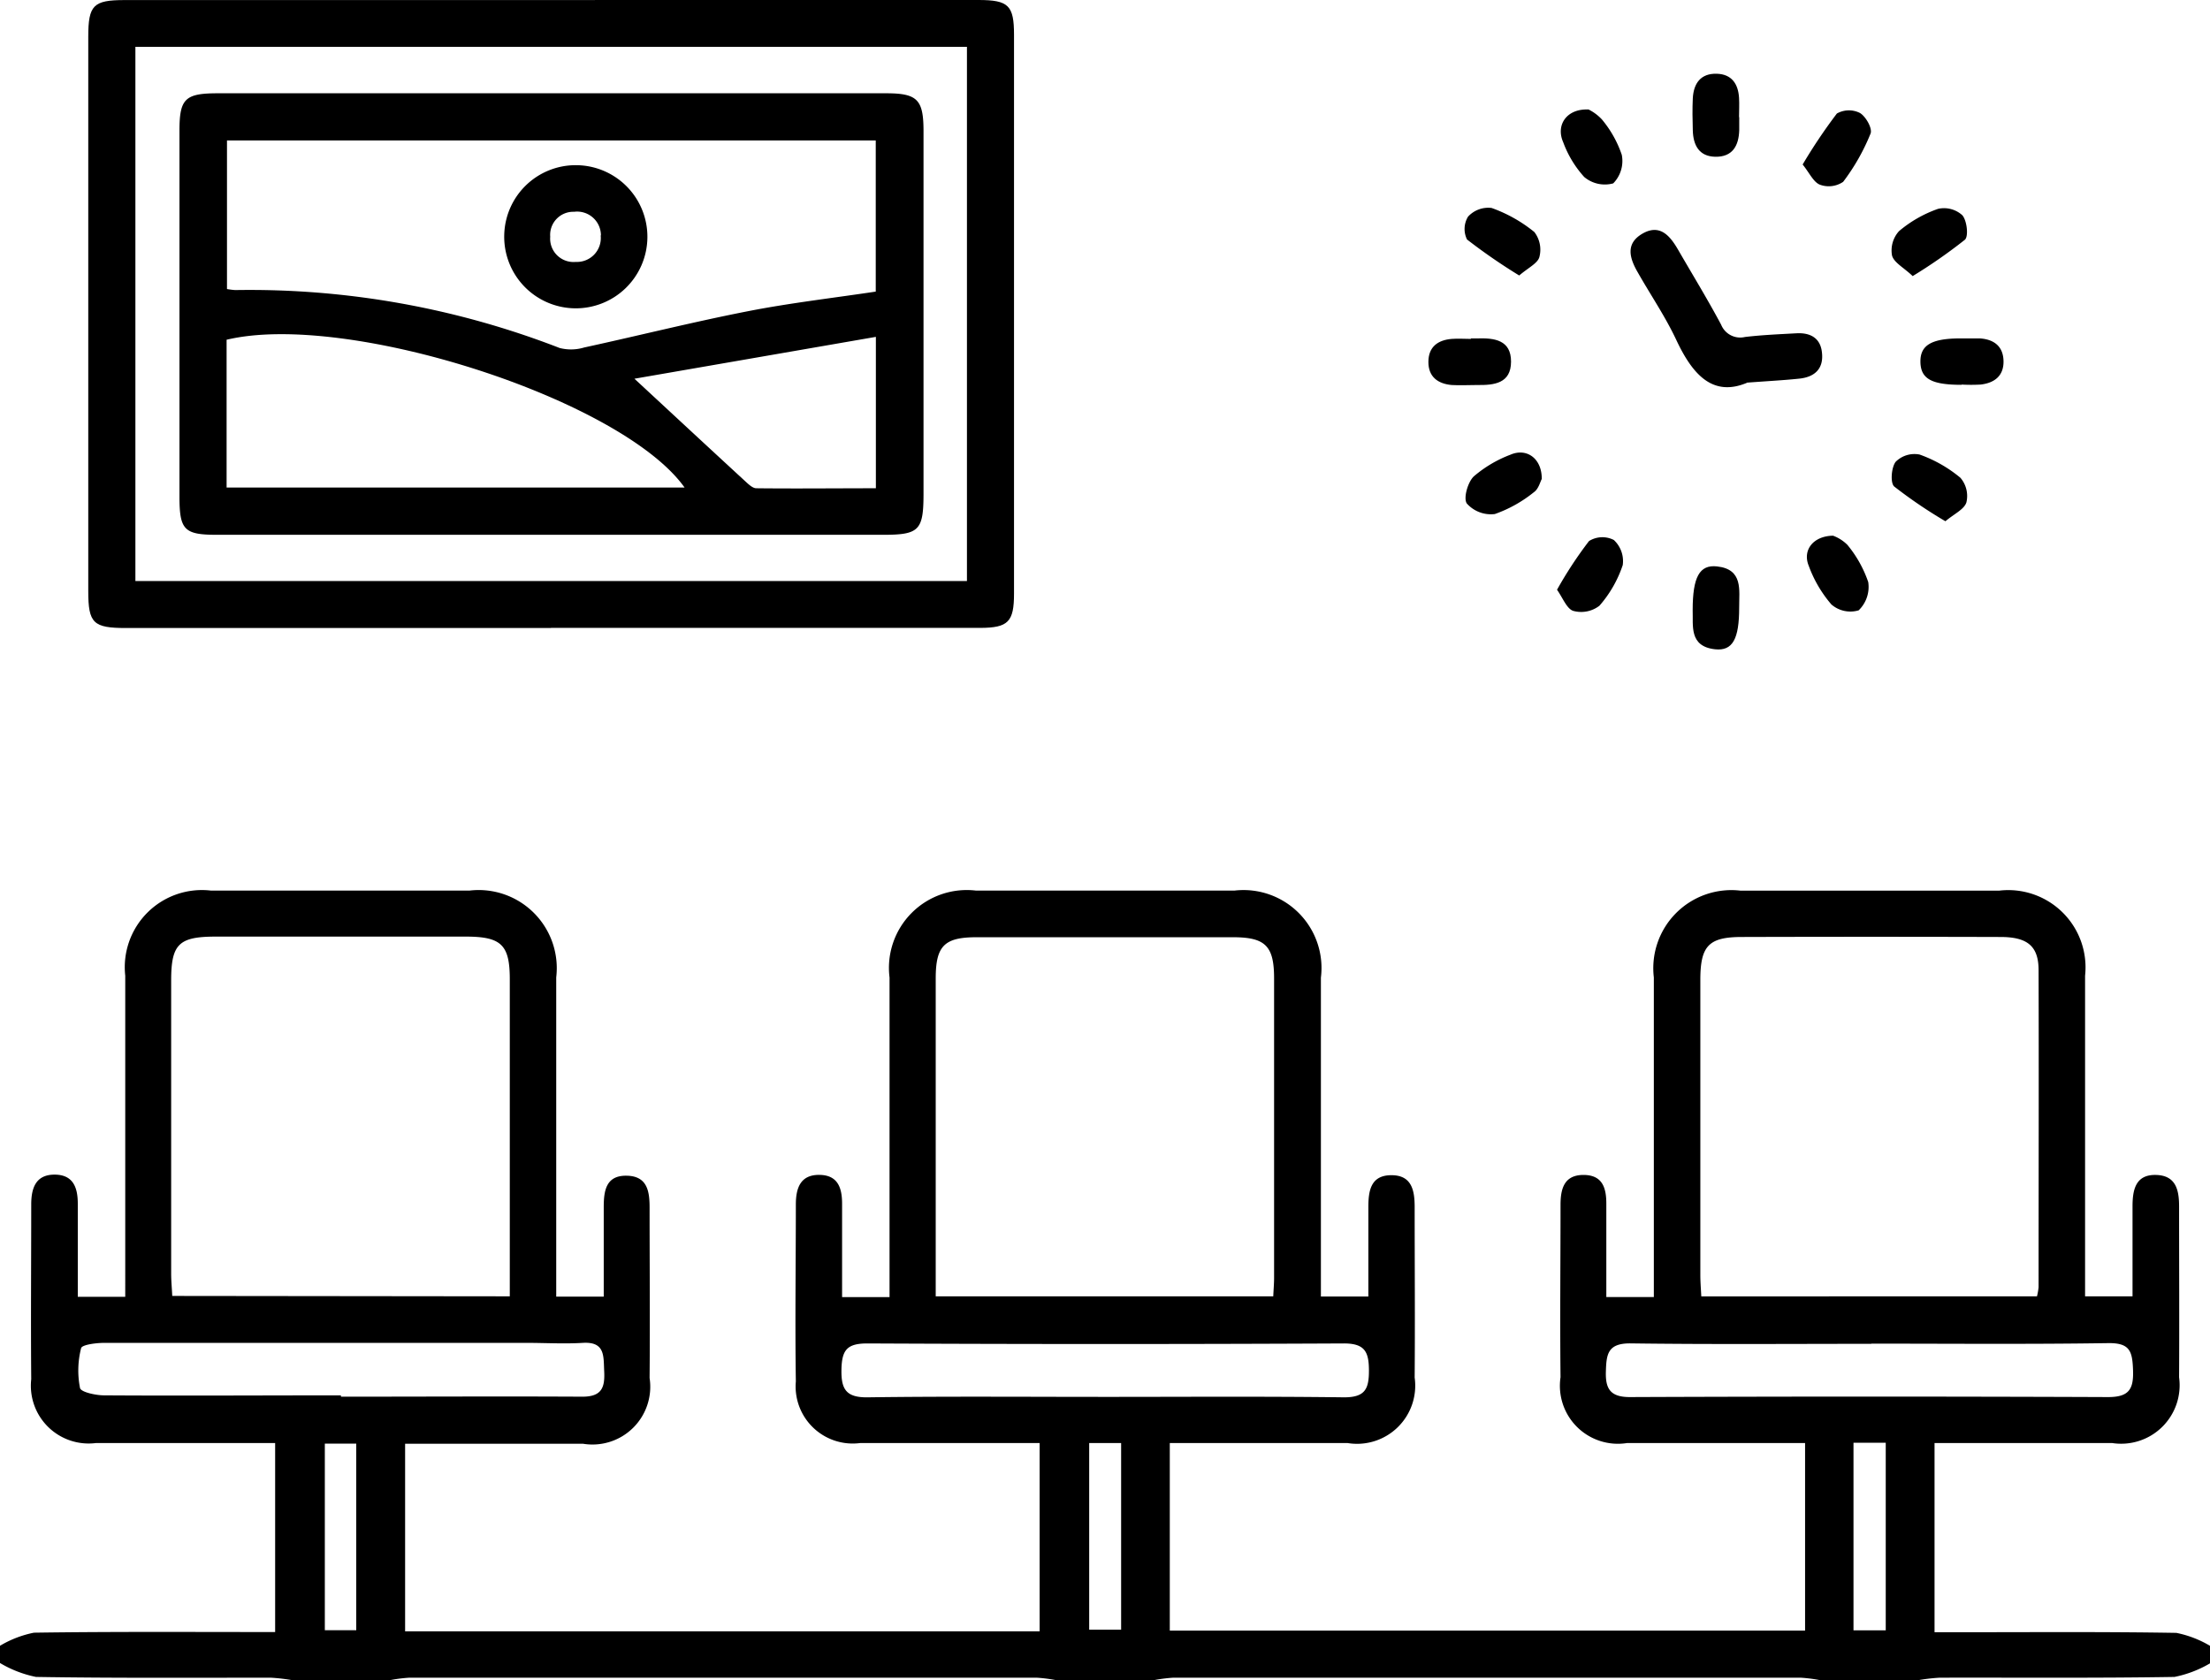 <svg xmlns="http://www.w3.org/2000/svg" xmlns:xlink="http://www.w3.org/1999/xlink" width="34.603" height="26.316" viewBox="0 0 34.603 26.316">
  <defs>
    <clipPath id="clip-path">
      <rect id="Rectángulo_141" data-name="Rectángulo 141" width="34.603" height="26.316" fill="none"/>
    </clipPath>
  </defs>
  <g id="Grupo_129" data-name="Grupo 129" transform="translate(0 0)">
    <g id="Grupo_128" data-name="Grupo 128" transform="translate(0 0)" clip-path="url(#clip-path)">
      <path id="Trazado_832" data-name="Trazado 832" d="M0,51.812a1.673,1.673,0,0,1,.532-.205c1.248-.018,2.5-.01,3.776-.01V48.637h-.34c-.822,0-1.644,0-2.466,0a.905.905,0,0,1-1.013-1c-.008-.912,0-1.825,0-2.737,0-.25.067-.466.363-.467s.367.205.366.46c0,.482,0,.964,0,1.454h.743V45.98q0-2.332,0-4.663A1.208,1.208,0,0,1,3.3,39.984q2.027,0,4.054,0a1.223,1.223,0,0,1,1.355,1.36q0,2.3,0,4.6v.4h.744c0-.464,0-.934,0-1.4,0-.26.035-.5.36-.494s.358.248.358.5c0,.889.008,1.779,0,2.668a.905.905,0,0,1-1.042,1.03c-.811,0-1.622,0-2.433,0H6.343v2.938h9.935V48.637h-.343c-.822,0-1.645,0-2.467,0a.894.894,0,0,1-1.007-.966c-.014-.923,0-1.847,0-2.77,0-.248.065-.465.364-.464s.362.21.36.464c0,.481,0,.963,0,1.45h.743v-.376q0-2.315,0-4.629a1.219,1.219,0,0,1,1.35-1.362q2.027,0,4.054,0a1.221,1.221,0,0,1,1.35,1.364q0,2.3,0,4.6v.394h.743c0-.463,0-.934,0-1.4,0-.26.039-.5.361-.5s.364.243.364.5c0,.89.007,1.779,0,2.669A.911.911,0,0,1,21.1,48.637c-.921,0-1.842,0-2.784,0v2.938h9.947V48.637h-.355c-.811,0-1.622,0-2.433,0a.908.908,0,0,1-1.041-1.031c-.01-.9,0-1.8,0-2.7,0-.247.054-.467.357-.468s.362.207.36.461c0,.481,0,.962,0,1.451h.744v-.376q0-2.315,0-4.629a1.223,1.223,0,0,1,1.355-1.36q2.027,0,4.054,0a1.21,1.21,0,0,1,1.343,1.333q0,2.315,0,4.629v.392h.743c0-.467,0-.937,0-1.408,0-.262.048-.5.366-.493s.364.243.363.5c0,.889.005,1.779,0,2.669a.916.916,0,0,1-1.047,1.03c-.921,0-1.842,0-2.782,0V51.6h.374c1.137,0,2.275-.009,3.412.01a1.683,1.683,0,0,1,.531.205v.27a1.789,1.789,0,0,1-.56.215c-1.225.02-2.451.009-3.677.012a2.994,2.994,0,0,0-.359.043H28.52a2.419,2.419,0,0,0-.325-.043q-4.912,0-9.825,0a2.419,2.419,0,0,0-.325.043H16.558a2.431,2.431,0,0,0-.326-.043q-4.912,0-9.824,0a2.419,2.419,0,0,0-.325.043H4.6a2.994,2.994,0,0,0-.359-.043c-1.226,0-2.452.008-3.677-.012A1.787,1.787,0,0,1,0,52.082v-.27m31.894-5.473a.953.953,0,0,0,.025-.144c0-1.655.005-3.31,0-4.965,0-.375-.174-.518-.592-.519q-2.026-.006-4.053,0c-.519,0-.65.138-.651.667q0,2.314,0,4.627c0,.109.009.218.015.335Zm-23.912,0V46q0-2.314,0-4.627c0-.538-.132-.667-.684-.668q-1.959,0-3.918,0c-.58,0-.7.116-.7.688q0,2.3,0,4.593c0,.11.011.219.017.347Zm6.67,0h5.284c.005-.111.013-.2.013-.286q0-2.347,0-4.694c0-.506-.135-.643-.639-.644q-2.009,0-4.019,0c-.506,0-.639.136-.64.642q0,1.857,0,3.715v1.268M17.3,47.914c1.248,0,2.5-.009,3.745.007.331,0,.39-.133.389-.423s-.065-.422-.394-.421q-3.73.018-7.459,0c-.317,0-.4.1-.406.41s.075.439.413.434c1.237-.017,2.474-.007,3.712-.007m12-.831c-1.26,0-2.52.01-3.779-.007-.352,0-.369.175-.377.441s.065.4.375.4q3.745-.015,7.489,0c.327,0,.4-.124.39-.419s-.046-.43-.386-.426c-1.237.019-2.474.008-3.712.008m-23.962.831c1.26,0,2.519-.007,3.779,0,.306,0,.356-.144.343-.4-.012-.232.019-.465-.336-.443-.291.018-.585,0-.877,0q-3.307,0-6.614,0c-.127,0-.349.028-.363.083a1.409,1.409,0,0,0-.017.624c.014.064.243.114.374.115,1.237.008,2.474,0,3.711,0m24.188.742h-.505V51.57h.505Zm-11.972.005h-.5v2.923h.5ZM5.086,51.568h.492V48.646H5.086Z" transform="translate(0 -26.036)"/>
      <path id="Trazado_833" data-name="Trazado 833" d="M11.21,9.836H4.555c-.516,0-.593-.074-.593-.579q0-4.341,0-8.682c0-.494.08-.574.567-.574Q11.217,0,17.9,0c.472,0,.557.085.557.547q0,4.374,0,8.749c0,.444-.091.537-.531.538q-3.361,0-6.721,0M4.7,9.1h13.02V.734H4.7Z" transform="translate(-2.58 0)"/>
      <path id="Trazado_834" data-name="Trazado 834" d="M75.013,12.717c-.542.228-.857-.136-1.109-.674-.171-.364-.4-.7-.6-1.052-.13-.224-.2-.454.074-.611s.433.04.559.259c.225.389.46.773.671,1.169A.322.322,0,0,0,74.98,12c.268-.032.538-.043.807-.058.221-.012.38.077.4.31.025.25-.119.375-.354.4s-.471.037-.822.063" transform="translate(-47.659 -6.722)"/>
      <path id="Trazado_835" data-name="Trazado 835" d="M86.85,15.92c-.468,0-.639-.093-.644-.357s.173-.37.63-.37c.1,0,.2,0,.3,0,.22.015.366.122.371.354s-.141.344-.358.369a2.757,2.757,0,0,1-.3,0" transform="translate(-56.137 -9.893)"/>
      <path id="Trazado_836" data-name="Trazado 836" d="M76.707,4c0,.068,0,.135,0,.2-.007.246-.106.423-.377.417-.254-.006-.343-.183-.35-.411-.005-.168-.008-.338,0-.506.013-.232.124-.391.376-.383.233.007.335.159.348.377.006.1,0,.2,0,.3Z" transform="translate(-49.475 -2.162)"/>
      <path id="Trazado_837" data-name="Trazado 837" d="M64.781,15.193h.1c.267-.008.529.024.528.365s-.265.369-.531.365c-.135,0-.271.008-.4,0-.216-.02-.364-.129-.363-.363s.147-.341.365-.359c.1-.008.2,0,.3,0Z" transform="translate(-41.75 -9.893)"/>
      <path id="Trazado_838" data-name="Trazado 838" d="M75.983,26.111c0-.519.107-.715.381-.685.414.045.345.373.347.647,0,.486-.1.681-.377.651-.412-.045-.341-.374-.351-.613" transform="translate(-49.48 -16.555)"/>
      <path id="Trazado_839" data-name="Trazado 839" d="M69.9,24.942a6.318,6.318,0,0,1,.5-.761.394.394,0,0,1,.388-.017.45.45,0,0,1,.14.393,1.852,1.852,0,0,1-.365.637.468.468,0,0,1-.412.08c-.1-.034-.163-.205-.253-.332" transform="translate(-45.52 -15.707)"/>
      <path id="Trazado_840" data-name="Trazado 840" d="M66.981,20.734c-.023.041-.05.156-.122.206a2.065,2.065,0,0,1-.613.343.505.505,0,0,1-.438-.165c-.057-.082.014-.333.108-.424a1.926,1.926,0,0,1,.576-.341c.254-.11.493.061.489.382" transform="translate(-42.841 -13.232)"/>
      <path id="Trazado_841" data-name="Trazado 841" d="M80.918,5.808a8.357,8.357,0,0,1,.537-.8A.383.383,0,0,1,81.817,5c.092.056.2.246.164.325a3.281,3.281,0,0,1-.428.753.4.4,0,0,1-.365.044c-.1-.04-.163-.184-.27-.317" transform="translate(-52.694 -3.23)"/>
      <path id="Trazado_842" data-name="Trazado 842" d="M85.754,21.435a7.417,7.417,0,0,1-.8-.543c-.064-.055-.046-.3.023-.388a.417.417,0,0,1,.374-.113,2.094,2.094,0,0,1,.639.364.437.437,0,0,1,.094.385c-.034.11-.193.181-.328.295" transform="translate(-55.295 -13.272)"/>
      <path id="Trazado_843" data-name="Trazado 843" d="M81.521,24.054a.628.628,0,0,1,.224.143,1.849,1.849,0,0,1,.327.584.51.51,0,0,1-.15.442.453.453,0,0,1-.427-.092,1.95,1.95,0,0,1-.355-.606c-.1-.244.069-.466.381-.471" transform="translate(-52.82 -15.664)"/>
      <path id="Trazado_844" data-name="Trazado 844" d="M85.237,10.4c-.141-.133-.294-.211-.322-.322a.449.449,0,0,1,.111-.381,1.937,1.937,0,0,1,.61-.348.427.427,0,0,1,.38.1c.073.084.1.331.04.384a8.151,8.151,0,0,1-.819.57" transform="translate(-55.291 -6.078)"/>
      <path id="Trazado_845" data-name="Trazado 845" d="M66.6,10.381a9.067,9.067,0,0,1-.816-.563A.371.371,0,0,1,65.8,9.46a.429.429,0,0,1,.368-.136,2.258,2.258,0,0,1,.67.377.454.454,0,0,1,.079.391c-.027.1-.176.169-.315.289" transform="translate(-42.814 -6.067)"/>
      <path id="Trazado_846" data-name="Trazado 846" d="M70.491,4.908a.725.725,0,0,1,.215.159,1.726,1.726,0,0,1,.311.554.5.5,0,0,1-.134.447.5.5,0,0,1-.454-.1,1.66,1.66,0,0,1-.329-.544c-.12-.269.054-.527.391-.513" transform="translate(-45.624 -3.196)"/>
      <path id="Trazado_847" data-name="Trazado 847" d="M13.875,11.1H8.641c-.51,0-.584-.076-.585-.592q0-2.87,0-5.739c0-.5.089-.584.6-.584H19.12c.492,0,.586.1.586.594q0,2.837,0,5.674c0,.578-.067.647-.633.647h-5.2M8.8,4.924V7.251a1.191,1.191,0,0,0,.129.016,13.413,13.413,0,0,1,5.079.907.715.715,0,0,0,.386-.008c.855-.186,1.705-.4,2.564-.568.658-.129,1.327-.206,2-.307V4.924Zm7.165,5.436c-.986-1.384-5.285-2.766-7.171-2.315V10.36Zm-.787-1.706c.615.57,1.18,1.095,1.747,1.617.047.043.108.1.163.1.624.007,1.249,0,1.872,0V8l-3.783.656" transform="translate(-5.246 -2.724)"/>
      <path id="Trazado_848" data-name="Trazado 848" d="M23.763,7.416A1.121,1.121,0,1,1,22.635,8.51a1.119,1.119,0,0,1,1.128-1.094m.386,1.1a.373.373,0,0,0-.421-.37.362.362,0,0,0-.373.391.366.366,0,0,0,.4.394.374.374,0,0,0,.39-.415" transform="translate(-14.74 -4.829)"/>
    </g>
  </g>
</svg>
